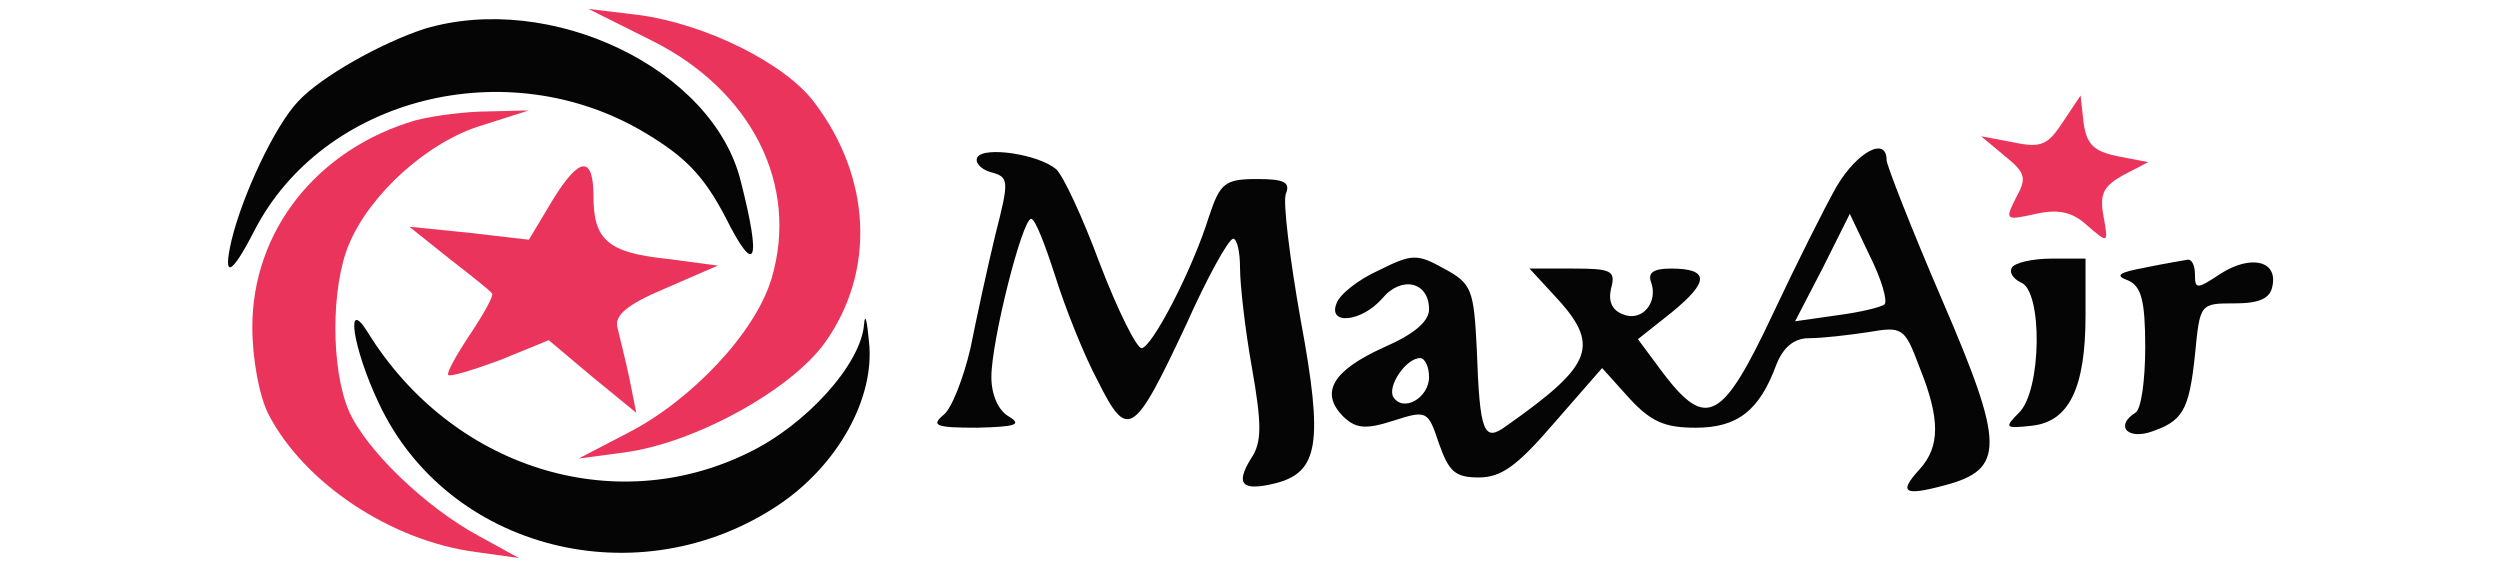 <svg height="30pt" preserveAspectRatio="xMidYMid meet" viewBox="0 0 208 58" width="130pt" xmlns="http://www.w3.org/2000/svg"><g transform="matrix(.1 0 0 -.1 0 58)"><path fill-rule="evenodd" fill="rgb(235, 52, 91)" d="m439 539c100-50 148-145 120-239-16-54-80-122-144-155l-50-26 45 6c71 9 169 63 203 111 51 72 46 166-11 241-29 39-109 79-177 88l-50 6z"/><path fill-rule="evenodd" fill="rgb(5, 5, 5)" d="m210 551c-43-14-104-48-127-73-23-24-56-94-67-140-9-39 0-35 23 10 69 134 254 181 392 99 42-25 60-44 82-86 30-60 36-45 15 37-28 113-191 191-318 153z"/><path fill-rule="evenodd" fill="rgb(235, 52, 91)" d="m1857 457c-15-23-22-26-50-20l-32 6 24-20c21-17 22-22 11-42-11-22-11-23 20-16 23 5 37 2 52-12 21-18 21-18 16 10-4 22 0 30 20 41l25 13-31 6c-24 5-31 12-34 34l-3 27z"/><path fill-rule="evenodd" fill="rgb(235, 52, 91)" d="m201 459c-99-29-164-111-164-208 0-32 7-69 16-87 36-70 124-128 209-139l43-6-40 22c-54 29-114 87-131 126-18 42-18 124 0 167 21 51 80 104 134 120l47 15-40-1c-22 0-55-4-74-9z"/><path fill-rule="evenodd" fill="rgb(5, 5, 5)" d="m766 422c-3-5 3-12 13-15 19-5 19-8 5-63-8-33-19-84-25-114-7-30-19-61-27-67-13-11-8-13 34-13 38 1 45 3 32 11-11 6-18 22-18 40 0 36 31 159 40 159 4 0 14-26 24-57 10-32 29-80 43-106 30-60 36-56 89 57 21 47 42 85 47 86 4 0 7-13 7-30 0-16 5-61 12-100 10-57 10-75-1-91-16-26-9-33 24-25 44 11 49 40 26 164-11 62-18 119-15 127 5 12-2 15-29 15-32 0-37-4-48-37-17-55-58-133-68-133-5 0-24 38-42 85-17 46-37 89-44 95-18 15-72 23-79 12z"/><path fill-rule="evenodd" fill="rgb(5, 5, 5)" d="m1630 393c-12-21-41-79-65-130-50-106-66-115-109-59l-26 35 34 27c38 31 38 44-1 44-17 0-23-4-20-13 8-21-9-41-28-33-11 4-15 13-12 26 5 18 0 20-38 20h-44l24-26c48-51 41-70-47-132-23-17-27-8-30 77-3 60-5 66-33 81-27 15-32 15-66-2-20-9-39-24-42-33-9-22 25-19 46 5 19 23 47 17 47-11 0-12-15-25-45-38-51-23-65-45-42-69 13-13 23-14 51-5 34 11 35 10 46-23 10-28 16-34 40-34 23 0 39 12 76 55l48 55 27-30c22-24 36-30 67-30 42 0 64 17 81 63 7 18 18 27 33 27 13 0 39 3 59 6 35 6 37 5 52-35 21-52 21-80 0-103s-16-27 25-16c61 16 61 40-2 186-31 72-56 136-56 141 0 24-29 9-50-26zm48-119c-4-3-25-8-48-11l-42-6 28 54 27 54 20-42c12-24 18-45 15-49zm-458-73c0-21-26-36-36-20-6 11 13 39 27 39 5 0 9-9 9-19z"/><path fill-rule="evenodd" fill="rgb(235, 52, 91)" d="m339 379-24-40-60 7-60 6 40-32c22-17 42-33 43-35 2-2-8-20-22-41s-24-39-22-41 25 5 52 15l49 20 44-37 44-36-7 35c-4 19-10 42-12 51-3 12 10 23 48 39l53 23-53 7c-57 6-72 19-72 62 0 42-14 41-41-3z"/><path fill-rule="evenodd" fill="rgb(5, 5, 5)" d="m1806 311c-3-5 1-11 9-15 22-8 21-109-2-131-15-15-14-16 13-13 37 4 54 37 54 111v57h-34c-19 0-37-4-40-9z"/><path fill-rule="evenodd" fill="rgb(5, 5, 5)" d="m1940 311c-27-5-31-8-17-13 13-6 17-20 17-67 0-33-4-63-10-66-19-12-10-26 13-20 35 11 41 22 47 78 5 52 5 52 40 52 25 0 36 5 38 18 5 25-22 31-52 12-24-16-26-16-26-1 0 9-3 15-7 15-5-1-24-4-43-8z"/><path fill-rule="evenodd" fill="rgb(5, 5, 5)" d="m652 254c-3-40-58-101-116-129-136-67-299-15-383 121-23 37-15-16 11-71 69-148 262-197 403-102 59 40 96 107 90 163-2 22-4 30-5 18z"/></g></svg>
